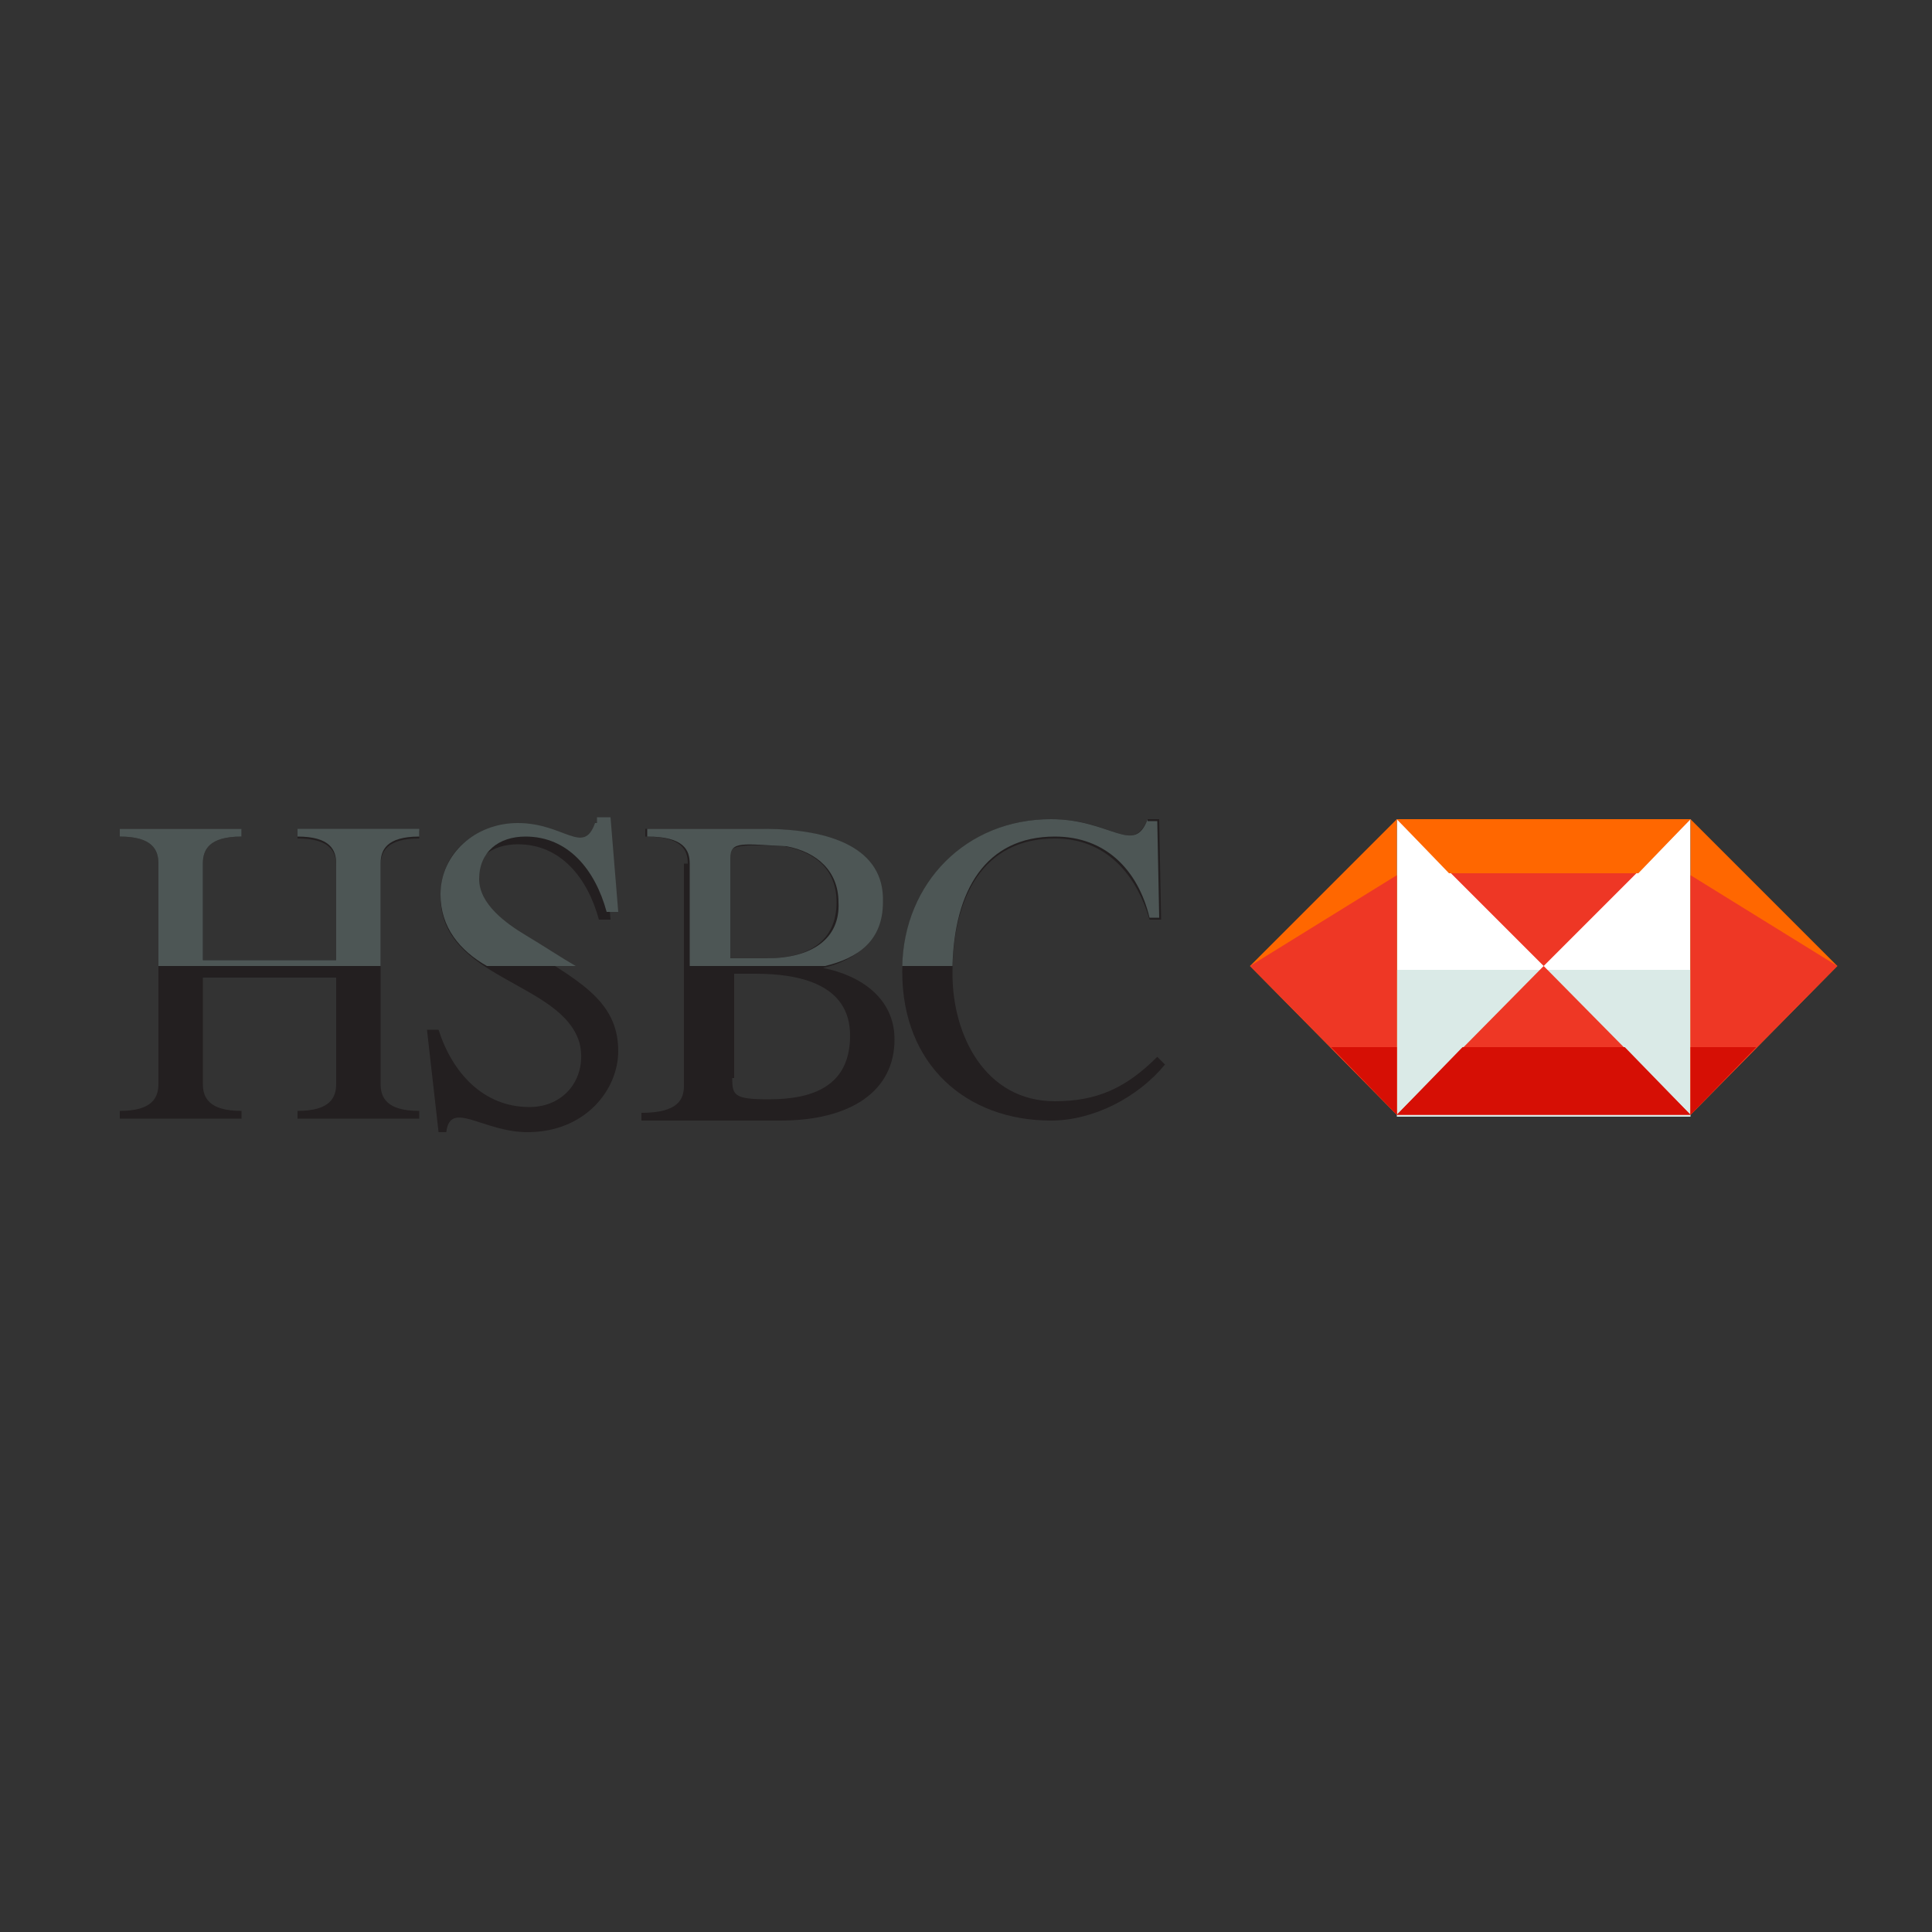 <?xml version="1.0" encoding="utf-8"?>
<!-- Generator: Adobe Illustrator 23.0.0, SVG Export Plug-In . SVG Version: 6.00 Build 0)  -->
<svg version="1.1" id="Layer_1" xmlns="http://www.w3.org/2000/svg" xmlns:xlink="http://www.w3.org/1999/xlink" x="0px" y="0px"
	 viewBox="0 0 100 100" style="enable-background:new 0 0 100 100;" xml:space="preserve">
<rect x="0" y="0" width="100" height="100" fill="#333333" stroke="none"/>
<style type="text/css">
	.st0{fill:#231F20;}
	.st1{fill:#FFFFFF;}
	.st2{fill:#DAEAE7;}
	.st3{fill:#EE3725;}
	.st4{fill:#FF6700;}
	.st5{fill:#D60F05;}
	.st6{fill:#4D5655;}
</style>
<g>
	<path class="st0" d="M17.4,49.8v-5c0-0.7-0.3-1.4-2-1.4v-0.4h6.3v0.4c-1.7,0-2,0.7-2,1.4v11.3c0,0.7,0.3,1.4,2,1.4v0.4h-6.3v-0.4
		c1.7,0,2-0.7,2-1.4v-5.5h-6.9v5.5c0,0.7,0.3,1.4,2,1.4v0.4H6.2v-0.4c1.7,0,2-0.7,2-1.4V44.7c0-0.7-0.3-1.4-2-1.4v-0.4h6.3v0.4
		c-1.7,0-2,0.7-2,1.4v5H17.4"/>
	<path class="st0" d="M22.1,53.3h0.6c0.7,2.2,2.3,4,4.7,4c1.9,0,3-1.6,2.6-3.3c-0.9-3.2-7.2-3.3-7.2-7.6c0-2.3,1.7-3.7,4-3.7
		c2.4,0,3.4,1.7,4,0h0.4l0.4,4.9h-0.6c-0.6-2.2-2-3.9-4.2-3.9c-1.3,0-2.4,0.7-2.4,2.2c0,1.3,1.4,2.3,2.4,2.9c3,1.9,5.2,2.9,5.2,5.6
		c0,2-1.7,4.2-4.7,4.2c-2.3,0-4-1.7-4.2,0h-0.4L22.1,53.3"/>
	<path class="st0" d="M39.7,49.6c2.3,0,3.6-1,3.6-2.9c0-1.7-1.1-2.6-2.7-2.9c-2.2-0.1-2.9-0.1-2.9,0.6v5.2H39.7 M37.9,55.8
		c0,0.9,0.1,1.1,1.9,1.1c2.3,0,4.2-0.7,4.2-3.3c0-2.7-2.7-3.2-4.9-3.2h-1.1V55.8z M35.6,44.7c0-0.7-0.3-1.4-2.2-1.4v-0.4h6
		c3.4,0,6.2,0.9,6.2,3.9c0,1.9-1.3,2.9-3,3.3l0,0c2,0.4,3.7,1.6,3.7,3.7c0,2.7-2.3,4.2-5.9,4.2h-7.2v-0.4c1.9,0,2.2-0.7,2.2-1.4
		V44.7H35.6z"/>
	<path class="st0" d="M60.1,47.6h-0.6c-0.7-2.4-2.3-4.2-4.9-4.2c-3.7,0-5.3,3-5.3,7c0,3.2,1.7,6.6,5.3,6.6c2.2,0,3.7-0.7,5.3-2.3
		l0.4,0.4c-1.4,1.7-3.7,2.9-5.9,2.9c-4.4,0-7.7-2.9-7.7-7.7c0-4.4,3.2-7.9,7.7-7.9c3.2,0,4.2,1.9,5,0H60L60.1,47.6"/>
</g>
<rect x="72.3" y="42.4" class="st1" width="15.2" height="15.2"/>
<rect x="72.3" y="50.2" class="st2" width="15.2" height="7.6"/>
<g>
	<polyline class="st3" points="72.3,42.4 87.5,42.4 79.9,50 72.3,42.4 	"/>
	<polyline class="st3" points="72.3,57.7 87.5,57.7 79.9,50 72.3,57.7 	"/>
</g>
<polyline class="st4" points="72.3,42.4 72.3,57.7 64.7,50 72.3,42.4 "/>
<polyline class="st3" points="72.3,45.3 72.3,57.7 64.7,50 72.3,45.3 "/>
<polyline class="st4" points="87.5,42.4 87.5,57.7 95.1,50 87.5,42.4 "/>
<polyline class="st3" points="87.5,45.3 87.5,57.7 95.1,50 87.5,45.3 "/>
<polygon class="st4" points="75,45.2 84.8,45.2 87.5,42.4 72.3,42.4 "/>
<g>
	<polygon class="st5" points="87.5,54.2 87.5,57.7 90.9,54.2 	"/>
	<polygon class="st5" points="72.3,57.7 87.5,57.7 84.1,54.2 75.7,54.2 	"/>
	<polygon class="st5" points="68.9,54.2 72.3,57.7 72.3,54.2 	"/>
</g>
<g>
	<path class="st6" d="M59.4,42.4c-0.7,1.9-1.9,0-5,0c-4.4,0-7.6,3.3-7.7,7.6h2.6c0.1-3.9,1.7-6.7,5.3-6.7c2.6,0,4.3,1.7,4.9,4.2H60
		l-0.1-5H59.4L59.4,42.4z"/>
	<path class="st6" d="M39.5,42.9h-6v0.4c1.9,0,2.2,0.7,2.2,1.4V50h7.3c-0.1,0-0.1,0-0.3,0l0,0c1.7-0.4,3-1.3,3-3.3
		C45.8,43.9,43,42.9,39.5,42.9z M39.7,49.6h-1.9v-5.2c0-0.9,0.7-0.7,2.9-0.6c1.6,0.3,2.7,1.3,2.7,2.9C43.5,48.6,42,49.6,39.7,49.6z"
		/>
	<path class="st6" d="M30.8,42.6c-0.6,1.7-1.6,0-4,0c-2.2,0-4,1.6-4,3.7c0,1.7,1,2.9,2.4,3.7h4.6c-0.7-0.4-1.6-1-2.6-1.6
		s-2.4-1.6-2.4-2.9c0-1.4,1-2.2,2.4-2.2c2.2,0,3.6,1.7,4.2,3.9H32l-0.4-4.9h-0.7V42.6z"/>
	<path class="st6" d="M15.4,43.3c1.7,0,2,0.7,2,1.4v5h-6.9v-5c0-0.7,0.3-1.4,2-1.4v-0.4H6.2v0.4c1.7,0,2,0.7,2,1.4V50h11.5v-5.3
		c0-0.7,0.3-1.4,2-1.4v-0.4h-6.3V43.3z"/>
</g>
</svg>
